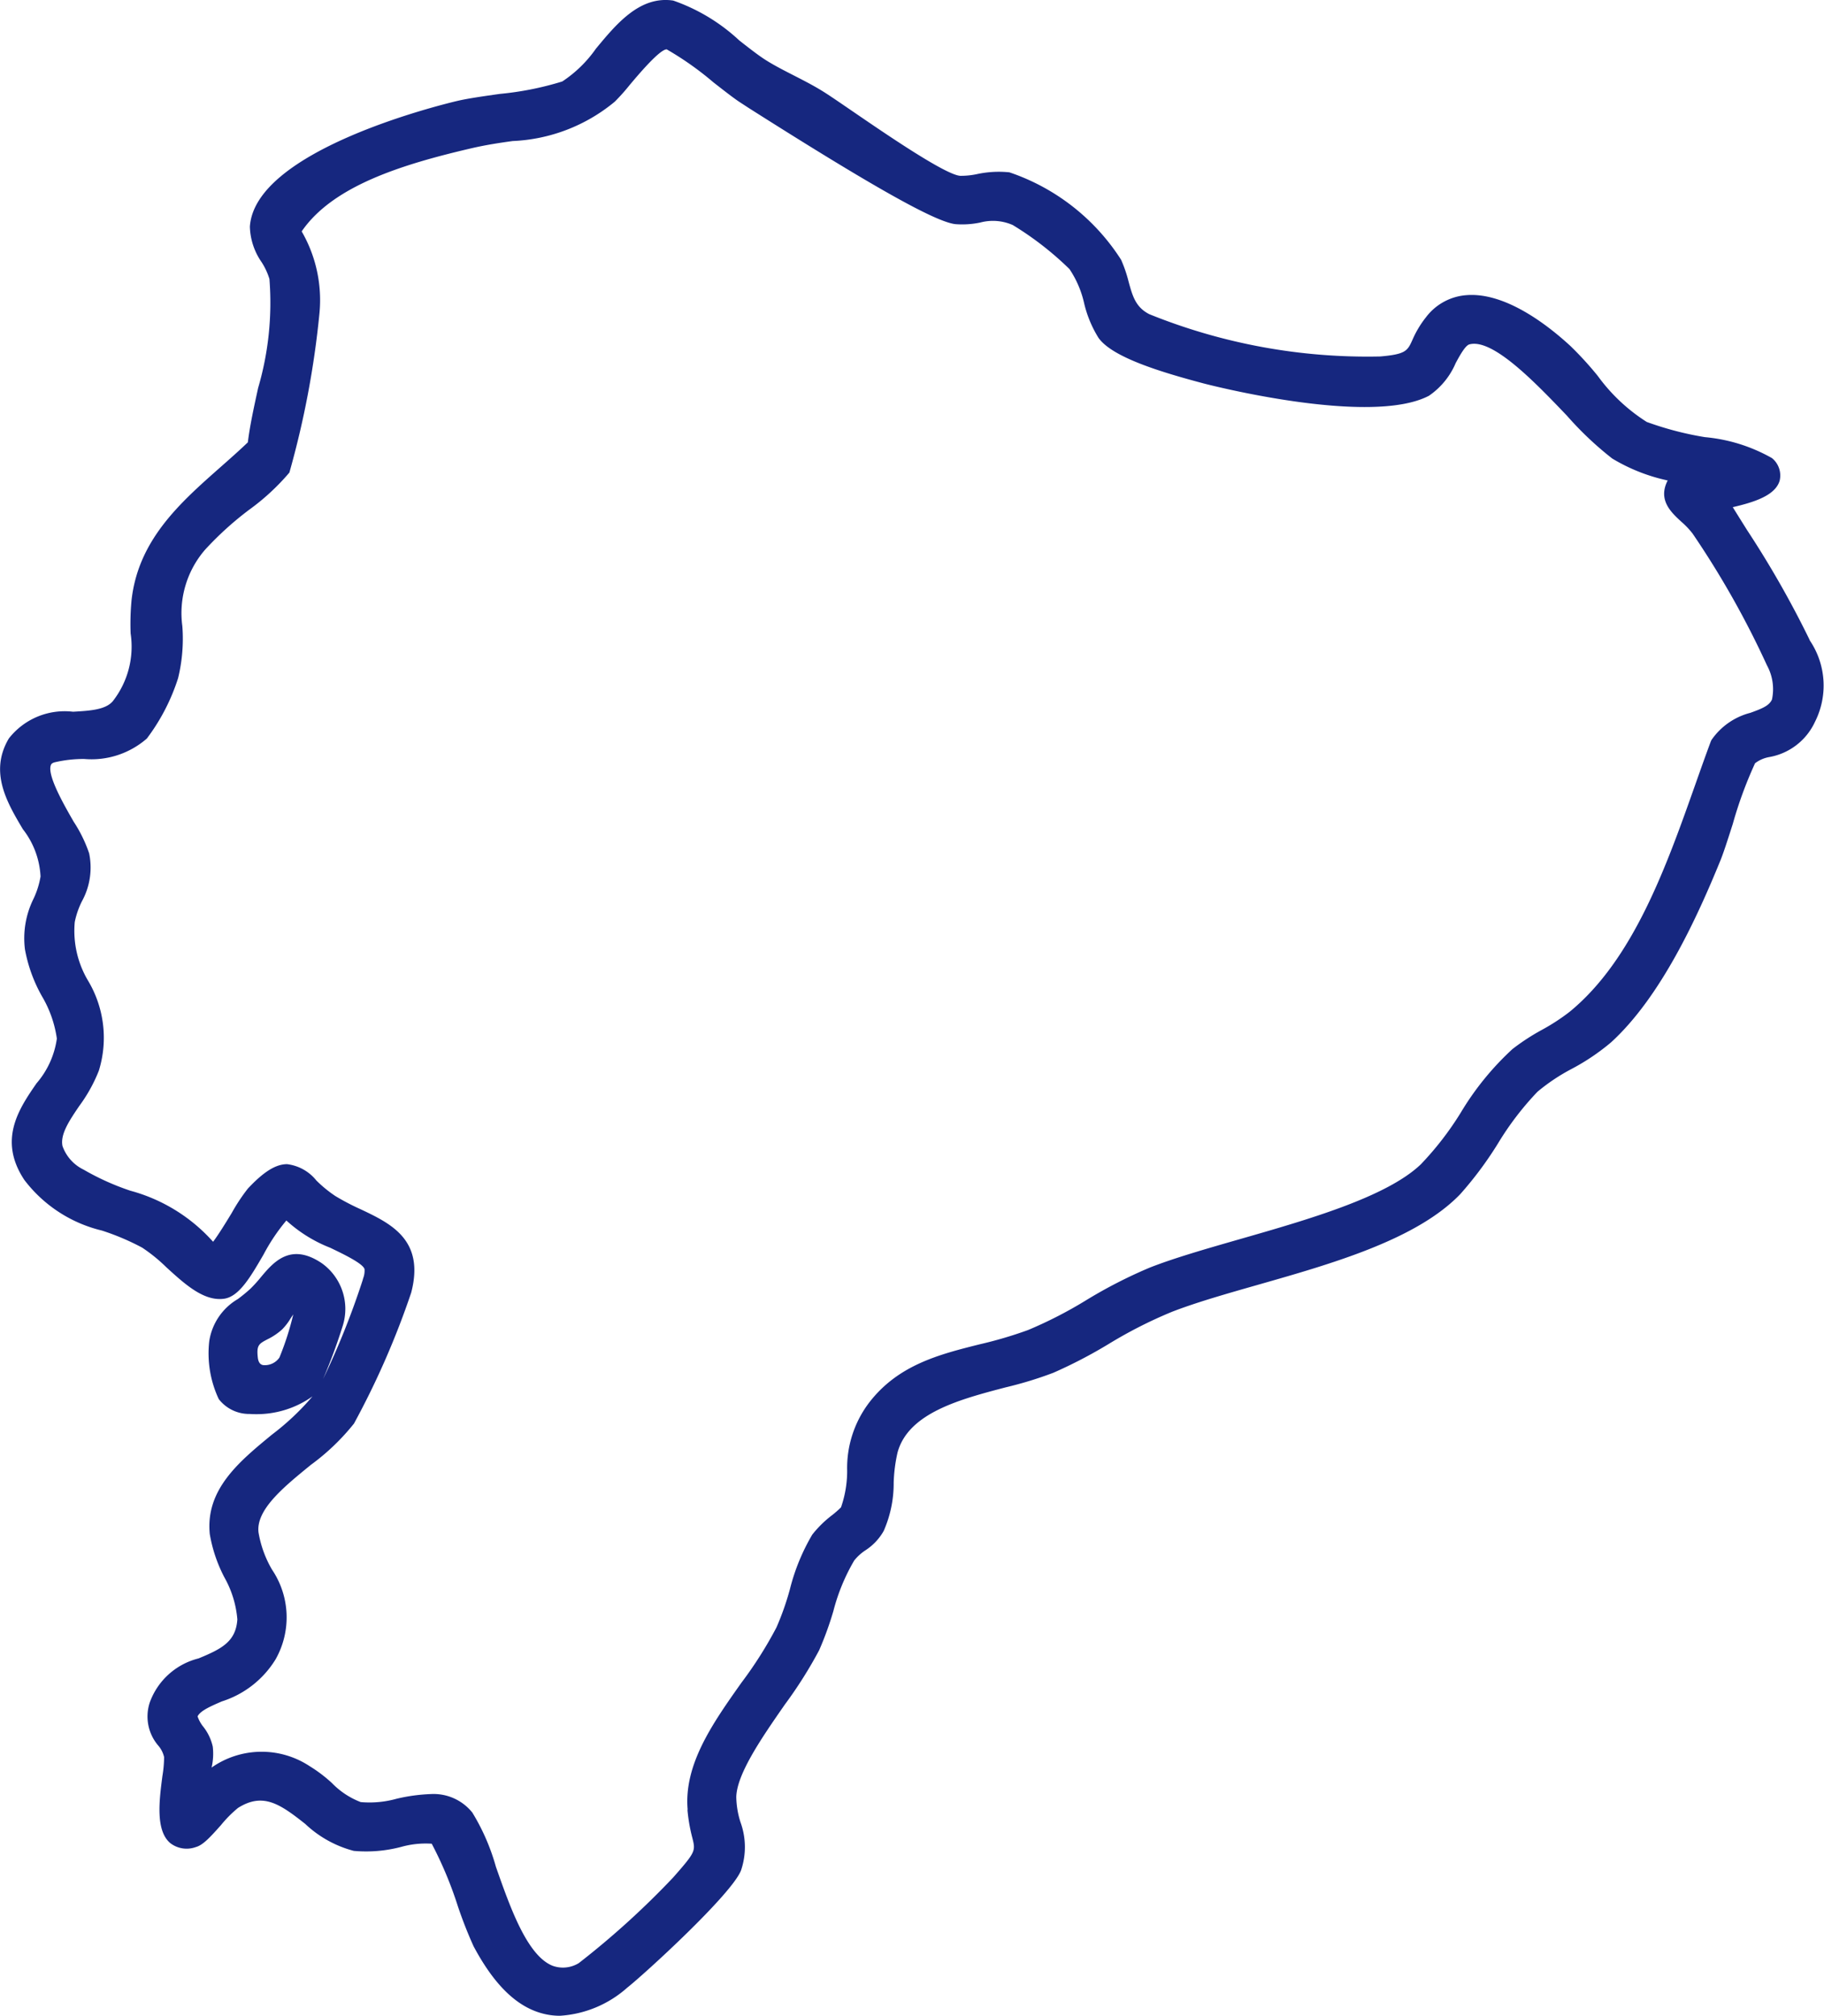 <svg xmlns="http://www.w3.org/2000/svg" xmlns:xlink="http://www.w3.org/1999/xlink" id="Grupo_942" data-name="Grupo 942" width="68.171" height="75.333" viewBox="0 0 68.171 75.333"><defs><clipPath id="clip-path"><rect id="Rect&#xE1;ngulo_1057" data-name="Rect&#xE1;ngulo 1057" width="68.171" height="75.333" fill="#16277f"></rect></clipPath></defs><g id="Grupo_941" data-name="Grupo 941" clip-path="url(#clip-path)"><path id="Trazado_8269" data-name="Trazado 8269" d="M67.637,23.923l-.009-.021A36.828,36.828,0,0,0,65.3,19.817c-.183-.291-.363-.579-.539-.863.818-.189,1.59-.441,1.752-.988a.837.837,0,0,0-.286-.845,6.2,6.2,0,0,0-2.507-.784,11.981,11.981,0,0,1-2.174-.568,6.692,6.692,0,0,1-1.829-1.718,12.57,12.57,0,0,0-1.024-1.121c-.822-.758-2.416-2.012-3.877-1.9a2.086,2.086,0,0,0-1.515.819,3.759,3.759,0,0,0-.515.86c-.182.4-.243.531-1.2.613a21.738,21.738,0,0,1-8.631-1.58c-.512-.261-.627-.68-.773-1.21a5.022,5.022,0,0,0-.281-.823,7.993,7.993,0,0,0-4.176-3.269,3.863,3.863,0,0,0-1.211.067,2.9,2.9,0,0,1-.625.064c-.555-.035-2.8-1.574-4.007-2.4-.453-.31-.844-.579-1.086-.731-.368-.232-.756-.43-1.131-.622s-.716-.366-1.042-.571c-.267-.168-.619-.443-.992-.735A6.974,6.974,0,0,0,25.161.021c-1.248-.186-2.12.87-2.89,1.8a4.673,4.673,0,0,1-1.257,1.224,11.589,11.589,0,0,1-2.337.465c-.613.087-1.192.169-1.591.263-.774.184-7.566,1.874-7.747,4.7A2.438,2.438,0,0,0,9.779,9.8a2.509,2.509,0,0,1,.291.627A11.318,11.318,0,0,1,9.647,14.5c-.159.729-.31,1.419-.384,2.031-.328.314-.679.624-1.019.924-1.507,1.331-3.065,2.707-3.325,4.953a9.3,9.3,0,0,0-.037,1.265,3.309,3.309,0,0,1-.67,2.537c-.276.32-.862.353-1.482.389a2.648,2.648,0,0,0-2.4,1c-.742,1.254-.069,2.389.524,3.389a3.121,3.121,0,0,1,.661,1.769,3.138,3.138,0,0,1-.266.84,3.325,3.325,0,0,0-.317,1.88,5.6,5.6,0,0,0,.637,1.757,4.293,4.293,0,0,1,.556,1.581,3.251,3.251,0,0,1-.761,1.673C.715,41.429-.087,42.6.912,44.1a5.145,5.145,0,0,0,2.894,1.888,9.175,9.175,0,0,1,1.507.639,6.071,6.071,0,0,1,.905.735c.69.629,1.4,1.279,2.155,1.175.562-.078.987-.809,1.479-1.656a7.144,7.144,0,0,1,.851-1.268,5.26,5.26,0,0,0,1.637,1.018c.469.225,1.253.6,1.285.808a.793.793,0,0,1-.05.328l-.023.082a29.649,29.649,0,0,1-1.476,3.687,21.07,21.07,0,0,0,.732-1.982,2.1,2.1,0,0,0-.78-2.344c-1.176-.794-1.815-.031-2.281.525a4.992,4.992,0,0,1-.389.429,5.86,5.86,0,0,1-.469.385,2.209,2.209,0,0,0-1.068,1.57,4.017,4.017,0,0,0,.355,2.168,1.435,1.435,0,0,0,1.157.556c.074.006.149.008.226.008a3.6,3.6,0,0,0,2.12-.665,9.534,9.534,0,0,1-1.512,1.427C8.942,54.621,7.674,55.66,7.84,57.331a5.469,5.469,0,0,0,.547,1.62,3.839,3.839,0,0,1,.484,1.571c-.056.831-.587,1.1-1.45,1.457A2.613,2.613,0,0,0,5.6,63.618a1.671,1.671,0,0,0,.31,1.613,1,1,0,0,1,.223.436,4.447,4.447,0,0,1-.063.707c-.117.9-.264,2.022.285,2.5a1,1,0,0,0,.967.154c.261-.071.529-.361.944-.828a4.459,4.459,0,0,1,.63-.634c.933-.586,1.563-.153,2.514.6a4.178,4.178,0,0,0,1.813,1.006,5.145,5.145,0,0,0,1.771-.149,3.39,3.39,0,0,1,1.142-.119,14.478,14.478,0,0,1,.975,2.333,15.958,15.958,0,0,0,.589,1.5c.8,1.5,1.68,2.328,2.706,2.543a2.514,2.514,0,0,0,.522.054,4.166,4.166,0,0,0,2.514-1.05c.636-.5,3.919-3.5,4.255-4.388a2.712,2.712,0,0,0-.023-1.8,3.277,3.277,0,0,1-.156-.937c.021-.874.974-2.245,1.814-3.455a16.338,16.338,0,0,0,1.283-2.03,12.276,12.276,0,0,0,.531-1.462,7.346,7.346,0,0,1,.78-1.893,1.827,1.827,0,0,1,.421-.382,2.076,2.076,0,0,0,.68-.721,4.413,4.413,0,0,0,.374-1.805,5.8,5.8,0,0,1,.145-1.131c.406-1.478,2.336-1.984,4.039-2.431a14.356,14.356,0,0,0,1.783-.545,17.867,17.867,0,0,0,2.074-1.08,16.878,16.878,0,0,1,2.363-1.2c.915-.354,2.035-.673,3.22-1.011,2.777-.792,5.925-1.69,7.554-3.388a13.634,13.634,0,0,0,1.4-1.88A11.1,11.1,0,0,1,57.464,40.8a7.2,7.2,0,0,1,1.275-.852,8.289,8.289,0,0,0,1.469-.989c1.874-1.707,3.234-4.7,4.094-6.807.112-.274.272-.773.457-1.35a15.471,15.471,0,0,1,.835-2.277,1.22,1.22,0,0,1,.538-.233,2.325,2.325,0,0,0,1.7-1.312,3.007,3.007,0,0,0-.2-3.057M25.693,67.634a6.252,6.252,0,0,0,.183,1.052c.122.489.129.519-.717,1.48a31.29,31.29,0,0,1-3.527,3.2,1.132,1.132,0,0,1-.978.1c-.962-.381-1.6-2.222-2.12-3.7a7.976,7.976,0,0,0-.881-2.026,1.854,1.854,0,0,0-1.542-.692,6.584,6.584,0,0,0-1.287.175,3.75,3.75,0,0,1-1.343.125,2.982,2.982,0,0,1-1.075-.711,5.334,5.334,0,0,0-.831-.63,3.257,3.257,0,0,0-3.667.051,2.291,2.291,0,0,0,.044-.781,1.841,1.841,0,0,0-.358-.75,1.229,1.229,0,0,1-.209-.382c.1-.211.493-.38.905-.559A3.65,3.65,0,0,0,10.3,62.013a3.187,3.187,0,0,0-.132-3.35,4.092,4.092,0,0,1-.506-1.393c-.1-.852.946-1.7,1.958-2.526A8.36,8.36,0,0,0,13.231,53.2a30.88,30.88,0,0,0,2.137-4.889c.518-1.978-.763-2.585-1.893-3.12a8.92,8.92,0,0,1-.941-.492,4.745,4.745,0,0,1-.71-.581,1.657,1.657,0,0,0-1.091-.61H10.7c-.415.013-.858.295-1.436.912a6.89,6.89,0,0,0-.6.906c-.187.308-.5.821-.7,1.082A6.361,6.361,0,0,0,4.873,44.5a9.43,9.43,0,0,1-1.748-.788,1.554,1.554,0,0,1-.789-.881c-.091-.438.254-.948.62-1.489a5.8,5.8,0,0,0,.738-1.327,4.159,4.159,0,0,0-.406-3.37,3.643,3.643,0,0,1-.494-2.188,3.089,3.089,0,0,1,.269-.776,2.617,2.617,0,0,0,.269-1.789,5.16,5.16,0,0,0-.579-1.184c-.375-.653-1-1.745-.851-2.117.01-.024.027-.068.134-.1a4.757,4.757,0,0,1,1.111-.126A3.147,3.147,0,0,0,5.489,27.6a7.559,7.559,0,0,0,1.167-2.256A6.22,6.22,0,0,0,6.815,23.4a3.623,3.623,0,0,1,.846-2.852,12.108,12.108,0,0,1,1.655-1.5,8.513,8.513,0,0,0,1.5-1.387,34,34,0,0,0,1.122-5.937,5.129,5.129,0,0,0-.663-3.076c1.164-1.7,3.736-2.5,6.353-3.109.527-.122,1.038-.2,1.532-.268A6.4,6.4,0,0,0,22.977,3.8a7.652,7.652,0,0,0,.557-.624c.307-.365,1.12-1.332,1.383-1.332h0a11.672,11.672,0,0,1,1.746,1.233c.425.332.793.619,1.015.76l.307.2C32.6,6.967,34.98,8.308,35.719,8.378a3.3,3.3,0,0,0,.916-.061,1.841,1.841,0,0,1,1.216.093,11.783,11.783,0,0,1,2.12,1.646,3.769,3.769,0,0,1,.549,1.282,4.319,4.319,0,0,0,.535,1.287c.508.72,2.273,1.266,3.938,1.707.062.016,6.2,1.618,8.412.459a2.805,2.805,0,0,0,1-1.221c.162-.3.364-.663.515-.7.874-.233,2.475,1.443,3.644,2.666a12.417,12.417,0,0,0,1.692,1.6,6.743,6.743,0,0,0,2.073.82c-.375.727.126,1.189.506,1.539a3.031,3.031,0,0,1,.424.445,33.6,33.6,0,0,1,2.78,4.925,1.856,1.856,0,0,1,.188,1.275c-.1.234-.376.344-.808.5a2.528,2.528,0,0,0-1.454,1.016l-.023.049c-.192.514-.38,1.046-.579,1.609-1.086,3.071-2.318,6.551-4.7,8.5a7.682,7.682,0,0,1-1.033.673,8.2,8.2,0,0,0-1.1.717A10.627,10.627,0,0,0,54.6,41.574a11.553,11.553,0,0,1-1.5,1.942c-1.281,1.222-4.212,2.063-6.8,2.805-1.251.359-2.433.7-3.33,1.053a17.851,17.851,0,0,0-2.372,1.216,15.91,15.91,0,0,1-2.176,1.117,15.471,15.471,0,0,1-1.815.535c-1.491.374-3.033.761-4.12,2.173a4.038,4.038,0,0,0-.825,2.549,4.138,4.138,0,0,1-.23,1.369,4.011,4.011,0,0,1-.322.284,4.068,4.068,0,0,0-.753.737,7.7,7.7,0,0,0-.837,2.048,10.261,10.261,0,0,1-.5,1.418,14.954,14.954,0,0,1-1.31,2.067c-1.061,1.5-2.159,3.049-2.009,4.747m-15.257-16.9a.662.662,0,0,1-.617.282c-.045-.011-.166-.039-.192-.284-.051-.461.044-.512.359-.678a2.368,2.368,0,0,0,.551-.371,2.194,2.194,0,0,0,.316-.411c.036-.056.07-.106.1-.15a10.779,10.779,0,0,1-.518,1.613" transform="translate(0 0)" fill="#16277f"></path></g></svg>